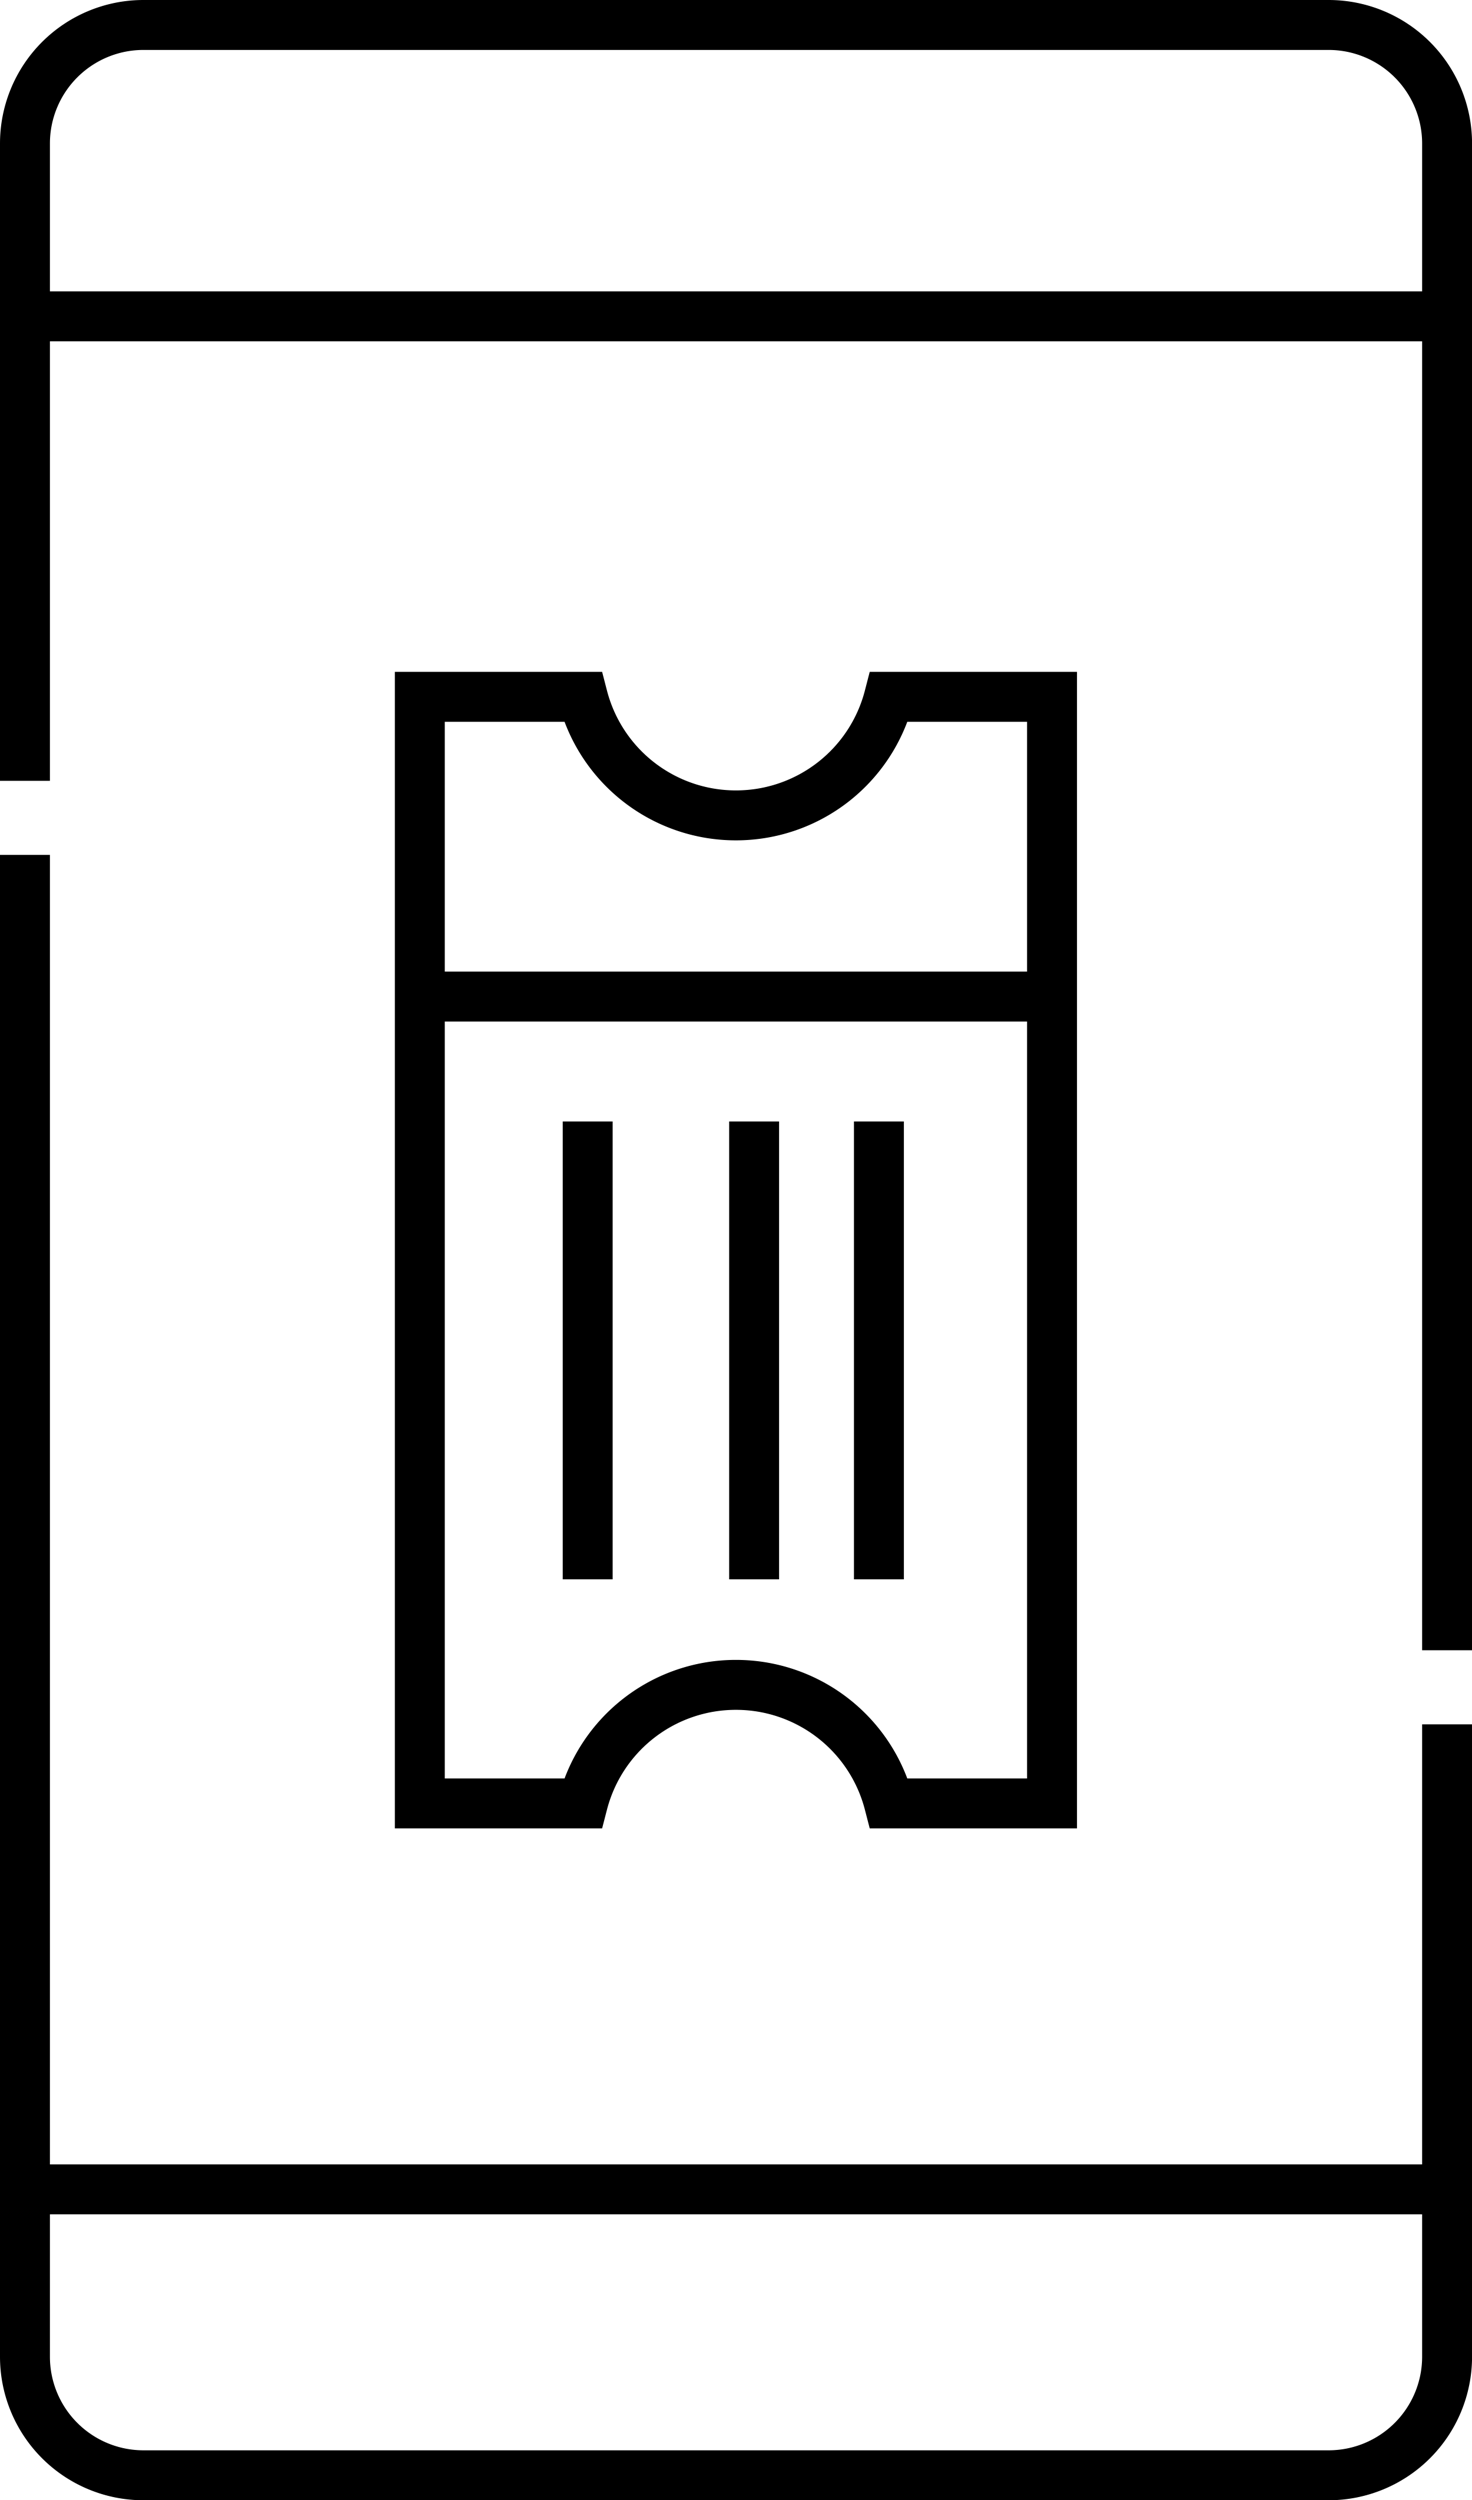 <svg xmlns="http://www.w3.org/2000/svg" width="29.488" height="50.064" viewBox="0 0 29.488 50.064">
  <g id="ticket" transform="translate(-111 -7)">
    <g id="Group_38117" data-name="Group 38117" transform="translate(132.075 20.953) rotate(90)">
      <g id="Group_38116" data-name="Group 38116">
        <path id="Path_97973" data-name="Path 97973" d="M19.784,6.331a3.167,3.167,0,0,1,2.374-3.066V0H0V3.265A3.167,3.167,0,0,1,2.374,6.331,3.167,3.167,0,0,1,0,9.4v3.265H22.158V9.4A3.167,3.167,0,0,1,19.784,6.331Z" fill="none" stroke="#000" stroke-miterlimit="10" stroke-width="1"/>
        <line id="Line_489" data-name="Line 489" x2="9.168" transform="translate(8.503 3.468)" fill="none" stroke="#000" stroke-miterlimit="10" stroke-width="1"/>
        <line id="Line_490" data-name="Line 490" x2="9.168" transform="translate(8.503 9.302)" fill="none" stroke="#000" stroke-miterlimit="10" stroke-width="1"/>
        <line id="Line_491" data-name="Line 491" x2="9.168" transform="translate(8.503 5.968)" fill="none" stroke="#000" stroke-miterlimit="10" stroke-width="1"/>
        <line id="Line_492" data-name="Line 492" y1="12.502" transform="translate(6.002 0.134)" fill="none" stroke="#000" stroke-miterlimit="10" stroke-width="1"/>
      </g>
    </g>
    <path id="Path_97974" data-name="Path 97974" d="M139.989,192.91v12.662a2.374,2.374,0,0,1-2.374,2.374H113.874a2.374,2.374,0,0,1-2.374-2.374V175.5" transform="translate(0 -151.382)" fill="none" stroke="#000" stroke-miterlimit="10" stroke-width="1"/>
    <path id="Path_97975" data-name="Path 97975" d="M111.5,22.635V9.874A2.374,2.374,0,0,1,113.874,7.5h23.741a2.374,2.374,0,0,1,2.374,2.374v30.17" transform="translate(0)" fill="none" stroke="#000" stroke-miterlimit="10" stroke-width="1"/>
    <line id="Line_493" data-name="Line 493" x1="28.337" transform="translate(111.5 13.334)" fill="none" stroke="#000" stroke-miterlimit="10" stroke-width="1"/>
    <line id="Line_494" data-name="Line 494" x2="28.337" transform="translate(111.5 50.839)" fill="none" stroke="#000" stroke-miterlimit="10" stroke-width="1"/>
  </g>
</svg>

